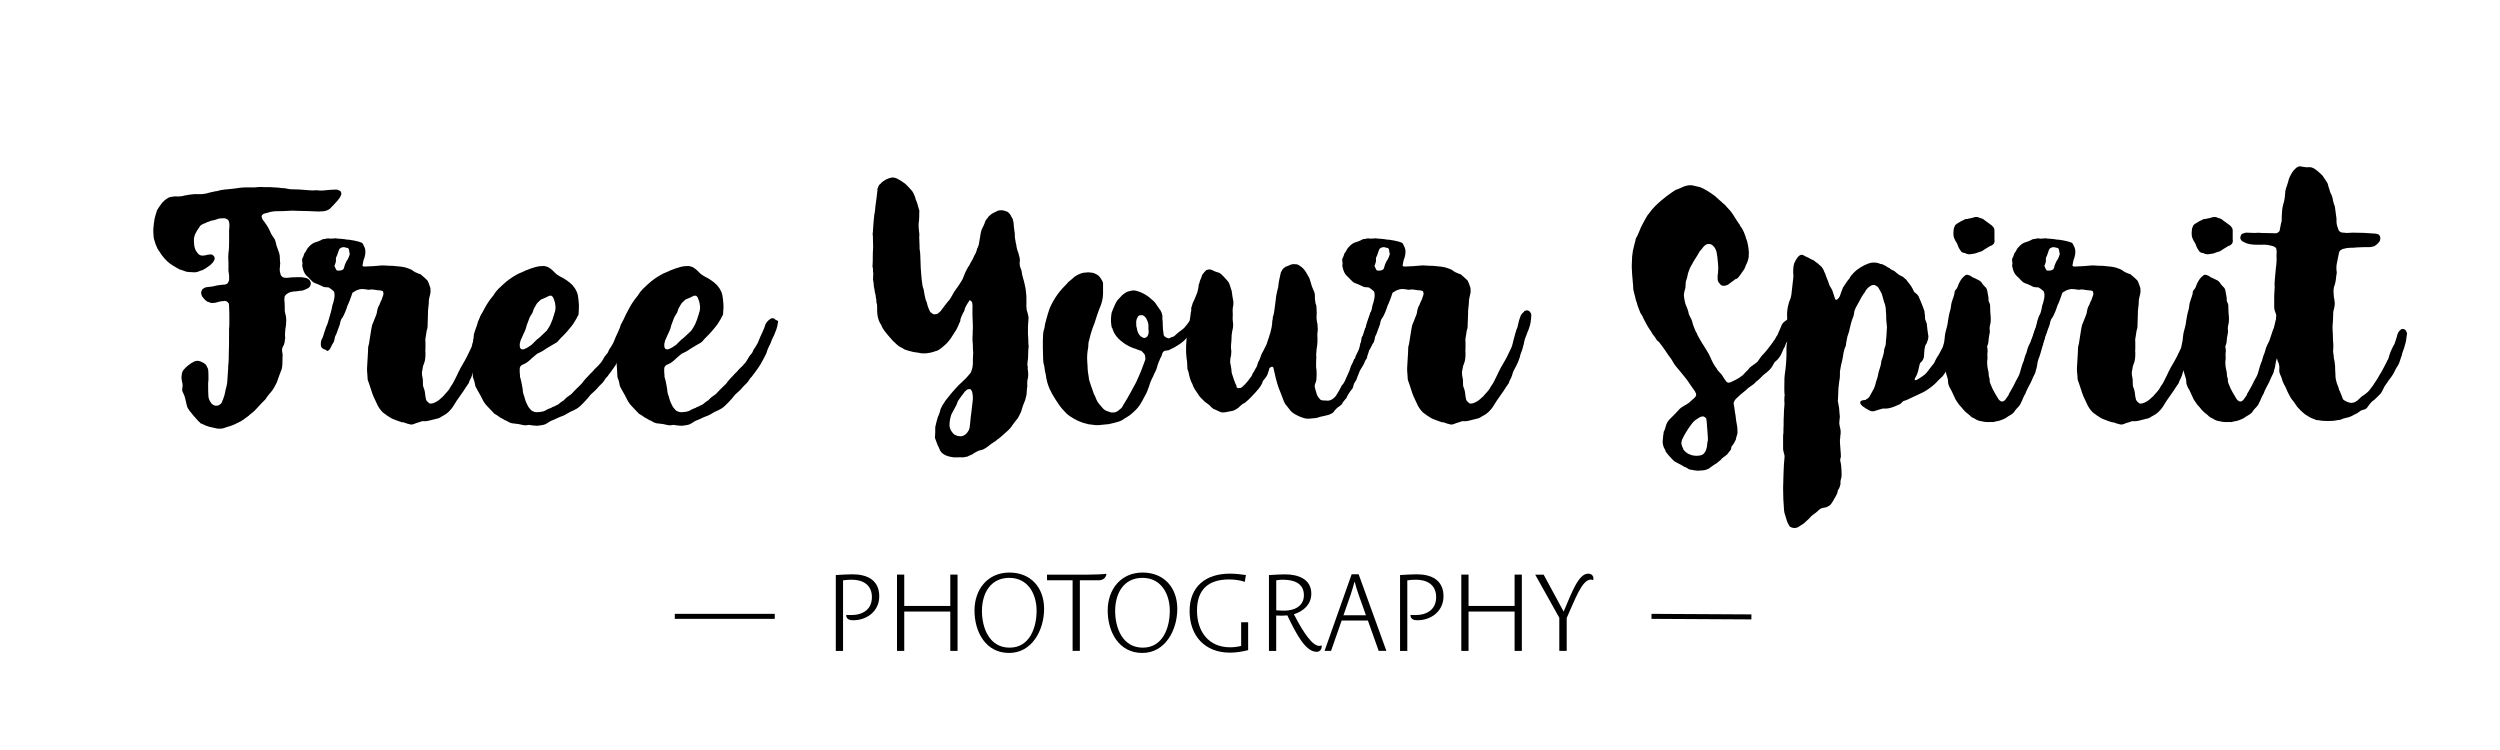 <svg xmlns="http://www.w3.org/2000/svg" id="Layer_1" viewBox="0 0 500 150"><defs><style>.cls-1{fill:#000;stroke-width:0px;}.cls-2{fill:none;stroke:#000;stroke-miterlimit:10;}.cls-3{isolation:isolate;}</style></defs><g class="cls-3"><g class="cls-3"><g class="cls-3"><g class="cls-3"><g class="cls-3"><g class="cls-3"><path class="cls-1" d="M43,85.61c-.39-.06-.78-.19-1.17-.26-.45-.13-.91-.32-1.3-.52-.19-.06-.32-.13-.45-.19-.06-.13-.19-.26-.32-.32-.65-.71-1.3-1.43-1.88-2.2-.06-.13-.13-.26-.26-.39-.13-.19-.19-.39-.26-.65-.13-.45-.19-.91-.32-1.36-.06-.39-.26-.78-.39-1.1-.19-.32-.26-.58-.19-.91,0-.19.06-.32.06-.52,0-.26,0-.45-.06-.65-.06-.26-.13-.45-.13-.71-.06-.19-.06-.39,0-.71,0-.19.06-.45.13-.71.06-.19.19-.39.39-.58.13-.19.32-.32.52-.52.06-.06.19-.19.32-.26.52-.39.45-.39,1.23-.78.06,0,.13,0,.19-.06.19-.06.58-.06.71,0,.26.06.45.13.65.26.32.13.58.32.78.58l.32.65c0,.06,0,.13.06.19.06.52.06.97.06,1.43v.71c-.06.32-.06.65-.06.97,0,.78,0,1.56.06,2.4.06.26.13.58.32.84.06.13.13.26.26.39,0,.06.06.13.13.19.19.13.39.26.65.32h.45c.45-.13.71-.39.91-.71,0-.06.06-.13.06-.26.13-.19.19-.45.26-.65.13-.32.19-.58.26-.91.06-.45.19-.91.32-1.36.06-.26.06-.52.13-.71.06-.97.13-1.88.19-2.85,0-.32,0-.65.06-.97.06-.52.06-1.1.06-1.62.06-1.36.06-2.72.06-4.08v-1.17c.06-.52.06-1.1.06-1.62,0-1.04,0-2.07-.06-3.11,0-.19-.06-.32-.06-.45-.19-.19-.32-.39-.58-.45-.13,0-.26-.06-.45,0-.32,0-.65.06-.91.13s-.45.13-.71.19c-.19.06-.45.06-.71.06-.19,0-.45-.06-.65-.19-.13,0-.19-.06-.26-.06-.39-.26-.71-.58-.97-.97-.06-.06-.13-.13-.13-.19-.06-.19-.13-.32-.13-.45-.06-.26,0-.45.13-.71.06-.13.13-.26.32-.32.26-.19.39-.26.65-.26.13-.06.32-.06.45-.06.32-.06.65-.06.91-.13.65-.19,1.3-.26,1.88-.32.19,0,.32,0,.52-.06.13,0,.26-.13.39-.19.13-.19.26-.45.32-.65v-.97c-.06-.32-.06-.58-.13-.91v-1.69c-.06-.65-.06-1.23,0-1.88.13-.78.13-1.62.13-2.4v-2.14c.06-.39.06-.78.06-1.17,0-.13-.06-.32-.06-.45-.06-.26-.19-.45-.39-.58-.13-.06-.26-.13-.45-.19h-.19c-.45,0-.84,0-1.23.13-.32.13-.71.26-1.1.32-.19,0-.32.06-.45.13-.39.13-.78.26-1.1.45-.32.06-.58.26-.84.45-.06.06-.13.13-.13.19-.39.52-.71,1.04-.97,1.62,0,.06-.06.19-.06.26-.06.13-.06.26-.13.45,0,.45,0,.91.06,1.43.06.32.13.58.26.91.06.13.13.26.26.39.13.26.39.52.65.65.26.06.45.13.71.06.13,0,.32,0,.45-.06.26-.06.45-.13.71-.13.32-.06.65,0,.84.26.26.26.26.65.13.84-.13.32-.32.58-.58.78-.13.19-.32.32-.52.45-.32.26-.84.58-1.23.78-.26.06-.58.19-.91.32-.19.06-.45.13-.65.13-.39,0-.84-.06-1.23-.06-.13,0-.26-.06-.45-.06-.39-.13-.78-.26-1.1-.39-.06,0-.19-.06-.26-.06-.39-.26-.84-.45-1.23-.71-.91-.52-1.62-1.23-2.27-2.07-.06-.13-.19-.26-.26-.39-.19-.32-.45-.65-.65-.97l-.39-.91c-.06-.13-.13-.26-.13-.45-.13-.26-.19-.58-.26-.91-.06-.78-.13-1.56,0-2.33,0-.32.06-.65.13-.97v-.19c.13-.58.26-1.1.45-1.62,0-.06.06-.19.06-.26.32-.52.45-.78.91-1.36.32-.45.78-.84,1.23-1.1.06,0,.13-.06.19-.13.32-.13.65-.19.91-.19.19-.06.32-.06.52-.06.65.06,1.23,0,1.88-.19.58-.13,1.23-.19,1.88-.26h1.43c.13,0,.32,0,.45-.06.13,0,.32,0,.45-.06.65-.19,1.23-.32,1.88-.45.19,0,.45-.06.65-.13s.32-.06.52-.13c.13,0,.26,0,.45-.06.78-.06,2.66-.26,3.31-.39.32,0,.58-.06.91-.06h1.94c.58-.06,1.23-.13,1.88-.06h.45c.58,0,1.1,0,1.69.06.45,0,.91.06,1.43.13.45,0,.91.06,1.43.19.26.06.58.06.91.06.78,0,1.56.06,2.4.13.71.06,1.43.13,2.14.06.19,0,.45,0,.71.06.39,0,.78,0,1.17-.06.65-.06,1.23-.13,1.88-.13h.45c.19.06.32.13.45.19.19.06.26.13.32.32.06.13.13.26.06.45-.06.13-.06.26-.19.45-.06.19-.26.39-.39.58s-.26.32-.45.52c-.39.45-.84.91-1.3,1.36-.26.19-.58.32-.84.39-.13,0-.19,0-.26.06-.39,0-.78.06-1.17.06-1.36-.06-2.72-.13-4.08-.13-.65-.06-1.36-.06-2.07,0-.65.06-1.3.06-1.94.06s-1.23.06-1.88.26c-.19.06-.45.13-.65.19-.19,0-.32.06-.45.19-.32.26-.32.39-.13.84,0,.06.06.13.06.19.26.32.52.65.71.97.13.13.19.26.26.39.13.26.32.52.45.84q.26.65.52,1.04c.13.19.32.39.39.58.06.06.13.13.13.19.13.39.26.78.32,1.17.13.39.26.78.39,1.1s.19.58.26.91c0,.39.06.84.06,1.23.06.19.06.45,0,.71,0,.19,0,.45-.06.71,0,.26,0,.58.13.91,0,.06,0,.19.06.26.06.19.19.39.45.52.13.06.26.13.45.13h.45c.91-.13,1.88-.13,2.85-.13.19.06.45.06.71.13.19,0,.45.13.65.26s.32.32.39.52.13.32.06.45c0,.19-.06.32-.13.45-.13.19-.32.39-.52.45-.32.19-.58.26-.91.39-.13.06-.32.06-.45.06-.32.06-.65.06-.97.13-.19,0-.45,0-.65.06-.52.06-.91.26-1.3.58-.19.19-.32.39-.32.65v.19c-.06.19,0,.32,0,.45.06.58.06,1.1.06,1.69,0,.32,0,.52.13.91.19.65.19,1.3.13,1.88v.26c0,.06,0,.19-.06.26,0,.13,0,.32-.06.45-.06.65-.13,1.23-.06,1.88,0,.19,0,.32-.06.45,0,.32-.06.65-.19.97-.13.19-.19.39-.32.65,0,.13-.06.26-.06.45.06.32.06.58.13.91-.06.65,0,1.3-.06,1.94,0,.19-.06.71-.13.91-.19.45-.32.91-.52,1.36-.13.45-.32.84-.45,1.3-.32.58-.58,1.17-.97,1.69-.45.52-.91,1.04-1.3,1.69l-.32.32c-.39.39-.78.78-1.17,1.23s-.84.91-1.36,1.3c-.19.13-.39.32-.52.45-.52.39-1.04.78-1.56,1.1-.19.13-.45.19-.65.32s-.45.19-.65.32c-.39.13-.71.32-1.1.39l-1.17.39c-.13,0-.26.06-.45.06-.39,0-.78,0-1.17-.13Z"></path><path class="cls-1" d="M80.53,84.5c-.58-.19-1.17-.39-1.82-.65-.52-.19-.91-.52-1.36-.78l-.78-.58c-.52-.52-.97-1.17-1.23-1.82-.45-.91-.84-1.75-1.1-2.66-.19-.52-.32-1.04-.52-1.56-.13-.26-.13-.39-.19-.58,0-.39-.06-.71-.06-.97-.06-.45-.06-.91-.06-1.3.06-1.1.13-2.14.19-3.24,0-.52,0-1.04.19-1.56.19-.97.26-1.88.45-2.85l.19-.97c.32-.65.52-1.36.84-2.07.06-.19.13-.39.13-.58.06-.32.13-.65.26-.97.19-.26.32-.58.39-.84.06-.19.19-.39.32-.65.06-.39.32-.78.32-1.1v-.13c-.06-.13-.06-.45-.19-.45-.26-.06-.45-.13-.71-.13-.58,0-1.23-.26-1.82-.13-.06.06-.32,0-.45,0q-.65-.13-1.23-.13c-.58.06-1.04.32-1.1.32-.19.06-.06.13-.32.19-.06.06-.26.13-.39.26-.06.26-.19.52-.19.58-.13.39-.58,1.62-.78,1.94-.19.65-.65,1.88-1.04,2.46-.19.19-.32.52-.39.78-.06.39-.13.71-.26.97-.19.39-.52,1.62-.78,1.94-.13.39-.13.84-.32,1.23-.19.26-.32.45-.45.78-.19.32-.26.71-.71.91-.26.13-.13-.13-.58-.26-.39-.06-.71-.39-.78-.65-.06-.39-.06-.97.13-1.36.26-.32.39-1.1.91-2.53.32-.65.39-1.04.52-1.49.26-.97.58-1.82.71-2.79.19-.45.78-2.33.19-2.92-.26-.13-.39-.39-.71-.52-.13-.19-.45-.19-.71-.19-.32,0-.58-.06-.91-.26-.45-.19-.78-.39-1.23-.52s-.71-.45-1.04-.78c-.19-.19-.39-.45-.65-.65-.58-.52-.84-1.3-.97-2.14,0-.06.06-.26.06-.39,0-.39-.19-.71,0-1.1.19-.26.26-.65.39-.97.26-.26.39-.58.52-.84.39-.52.84-.97,1.36-1.23.65-.19,1.17-.39,1.75-.71.13-.06.26-.06.45-.06.19-.06.45-.13.71-.13.58.19,1.3-.13,1.88.06h.26c.45.06.97.06,1.56.19.52,0,.97.13,1.43.19.26.06.58.13.84.19.26.13.71.13.91.45.26.52.52.91.52,1.56,0,.39-.06.84-.19,1.23-.26.52-.26,1.04-.39,1.56,0,.06.13.19.19.19.39.06,1.1-.06,1.94-.06.52-.06,1.04-.06,1.56-.13.39-.06,1.36.06,1.75.06.45,0,.84,0,1.17.06.71.06,1.49.13,2.14.32.52.19,1.04.32,1.49.71.32.26.71.32,1.1.52.06.06.19,0,.32.13.39.32.84.71,1.23,1.1.06.06.13.13.19.26.13.32.32.71.39,1.04.06.13.13.32.13.45-.06.26.06.39,0,.71-.06.52-.26,1.04-.32,1.56,0,.58-.06,1.1-.13,1.62-.06.45-.06.84-.06,1.23,0,.71-.06,1.3-.06,1.94,0,.45,0,.84-.19,1.3-.06.45-.13.78-.19,1.23-.06.32-.13.65-.06.97v1.56c-.06.19,0,.45,0,.65v.32c0,.65-.06,1.36-.32,1.94-.06.13-.13.32-.19.58s-.06.58-.19.97c0,.45,0,.78.13,1.23.06.32.06.58.06.97,0,.32,0,.65.13.97.26.58.32,1.17.39,1.88,0,.06.06.19.06.26s.06.26.06.32c.13.26.39.52.65.71.19.06.39.06.65,0,.58-.19,1.17-.52,1.62-.97.13-.13.26-.26.45-.39.19-.19.52-.65.91-1.04.45-.45.58-.97.97-1.43.19-.26.26-.52.39-.71l.58-1.17c.19-.32.26-.65.45-.91.13-.32.32-.65.52-.97.32-.52.58-1.04.91-1.62l.91-1.88c.06-.13.13-.32.19-.52.06-.26.19-.65.26-1.04.26-1.04.52-1.88.65-2.27.13-.13.13-.32.19-.52.06-.32.19-.71.26-1.1.06-.26.19-.52.26-.78.13-.39.32-.65.65-.91.06-.13.19-.32.45-.32.19-.13.58,0,.71.13.26.26.39.52.39.71,0,.52-.06.97-.13,1.43-.06.52-.26,1.04-.45,1.62,0,.06-.26.52-.26.65-.06.19-.52,1.23-.58,1.69-.06.52-.26.97-.39,1.56q0,.06-.06.19l-.19.52c-.06.26-.19.45-.19.71l-.19.52c-.13.39-.32.84-.52,1.23-.19.32-.39.78-.58,1.1-.13.26-.19.52-.26.78-.13.39-.32.84-.52,1.17-.06.19-.13.39-.19.52-.39.52-.71,1.04-1.04,1.56l-1.36,1.94c-.45.65-.65,1.17-1.17,1.75-.71.84-1.17,1.04-1.88,1.43-.13.13-.39.26-.58.32-.58.13-1.04.26-1.56.39-.45.13-1.04.26-1.56.19-.32,0-.58.19-.91.26s-.58.19-.91.32-.65.13-.97,0c-.39-.06-.78-.26-1.23-.39ZM68.09,54.1c.32-.06.65-.19.71-.52.13-.58.32-1.04.58-1.49.19-.19.26-.45.39-.71l.19-.58c-.06-.19-.06-.39-.13-.58v-.13c-.06-.32-.19-.52-.39-.52s-.39-.06-.52-.13c-.45-.06-.91.13-1.1.45-.19.45-.32,1.1-.58,1.56-.06.06-.06.26-.06.39.06.39-.06.78-.19,1.1-.06.06-.13.19-.06.32.13.26.19.52.39.78,0,.06.13.06.19.06.19.06.39,0,.58,0Z"></path><path class="cls-1" d="M106.07,85.02c-.19-.06-.39-.06-.58,0-.26.06-.52.06-.84,0q-.97-.26-1.88-.32c-.32,0-.45-.06-.84-.19-.26-.13-.45-.26-.71-.39-.19-.06-.39-.13-.52-.26-.26-.13-.45-.26-.71-.39-.32-.26-.65-.45-.97-.65-.06,0-.13-.06-.19-.13-.45-.45-.91-.97-1.36-1.43-.26-.26-.52-.58-.71-.91-.26-.39-.39-.78-.65-1.23-.32-.58-.71-1.23-.97-1.75-.06-.13-.13-.32-.13-.45-.06-.45-.19-.91-.39-1.36-.06-.13-.06-.32-.06-.45-.06-.78-.06-1.49-.13-2.2-.06-.45-.06-.91,0-1.3.06-.58.06-1.1.06-1.62v-.84c0-.26.06-.52.13-.78.13-.45.06-1.1.19-1.62.26-.91.52-1.43.71-2.14.06-.19.06-.32.19-.52.19-.39.39-.84.58-1.23.26-.45.45-.84.65-1.23.45-.84.97-1.62,1.56-2.33.13-.13.26-.32.32-.45.19-.32.45-.65.71-.91.13-.13.19-.26.39-.39.45-.45.97-.91,1.43-1.3.39-.32.78-.58,1.17-.84s.78-.45,1.23-.71c.45-.19.97-.39,1.49-.65.58-.26,1.23-.45,1.88-.65.45-.13.91-.19,1.36-.19.39-.06.71.06,1.1.19.32.19.65.39.91.65l.58.58c.19.19.45.39.71.52.19.13.45.26.71.39.71.39,1.43.91,2.01,1.49.06.06.13.19.19.26.19.19.32.39.45.65.06.19.19.32.26.52.06.26.19.52.19.78.13.58.13,1.17.19,1.69v.84c-.06.26,0,.58-.06.84v.26c-.06.13-.06.19-.13.26-.13.32-.52.97-.97,1.69-.26.39-.58.71-1.1,1.36-.13.19-.71.78-.84.91l-.58.58c-.19.19-.39.45-.58.65-.26.26-.58.39-.91.58-.65.39-.78.45-1.3.78-.13.06-.39.26-.58.39-.32.19-.65.39-.97.52-.19.06-.32.13-.45.26-.52.45-1.04.84-1.49,1.3-.45.39-.91.65-1.43.84-.19.13-.32.26-.39.45-.06.13-.06.32-.06.52,0,.39,0,.71.06,1.1v.32c.19.52.26,1.04.39,1.62.06.45.19.91.19,1.36.06.19.06.39.13.52.13.32.19.58.26.84.13.52.39,1.04.65,1.56.13.19.32.45.52.65l.19.19c.32.19.65.32,1.04.32.32,0,.91-.06,1.36-.19.39-.13.78-.45,1.23-.58.19-.06.39-.13.52-.26.26-.06.52-.19.71-.32.19-.06.32-.13.52-.26.26-.26.58-.45.84-.65.19-.06.32-.19.39-.32.58-.65,1.17-.78,1.62-1.36.45-.45.91-.97,1.36-1.36l.39-.39c.26-.32.52-.71.84-1.04s.65-.65.91-.97c.13-.13.39-.32.52-.52.39-.52.97-.91,1.36-1.43.39-.32.78-1.17,1.04-1.56.13-.06.19-.26.32-.39.26-.19.39-.65.52-.91.39-.58.45-.65.84-1.36.06-.13.39-.91.45-1.1.13-.32.71-1.49.84-1.88.06-.26.19-.52.26-.78.19-.32.45-.65.71-.84.13-.13.32-.26.52-.32s.65.06.71.26c.19.19.52.13.58.39-.13.45,0,.91-.84,2.79-.26.58-.39.71-.58,1.3,0,.06-.32.78-.39.84-.06.13-.19.39-.26.58-.13.26-.19.52-.26.78-.06.19-.19.39-.26.52-.19.45-.45.84-.65,1.23s-.45.84-.71,1.17c-.19.26-.45.65-.78,1.1-.26.26-.45.65-.65.84-.13.06-.13.13-.19.19-.19.32-.39.52-.58.84l-.39.39c-.45.39-.78.91-1.3,1.36-.26.26-.52.45-.78.71-.39.52-.78.97-1.23,1.43l-.78.78c-.19.19-.39.32-.65.52-.45.26-.91.52-1.43.71-.13.06-.32.19-.45.26-.32.19-.65.39-.97.52-.13.06-.32.13-.52.19-.13.06-.32.13-.45.19-.32.13-.65.32-.97.45-.45.13-.84.39-1.23.65-.19.13-.45.26-.71.32-.39.06-.97.19-1.36.19-.45,0-.65-.06-1.3-.13ZM106.33,68.95l.97-.97c.71-.52,1.23-1.1,1.88-1.69l.19-.19c.26-.39.52-.78.71-1.17.13-.26.19-.52.32-.78s.19-.52.26-.78c.13-.26.19-.58.26-.84.13-.32.19-.71.19-1.1-.06-.52-.06-.84-.26-1.36-.06-.13-.13-.32-.19-.52-.06-.06-.06-.13-.13-.19l-.19-.19c-.19-.06-.39-.06-.52,0-.52.26-1.04.52-1.56.71-.13.06-.26.19-.39.32-.19.19-.45.39-.58.65-.06.06-.06.13-.13.19-.06.26-.26.39-.39.71l-.26.78c-.39.58-.52.78-.78,1.49-.13.32-.26.71-.39,1.04-.06.39-.19.65-.32,1.04-.19.45-.26.58-.39.84-.19.39-.32.78-.52,1.17,0,.06-.06.19-.06.26-.13.39-.13.71-.06,1.1.13.39.52.52.91.32.52-.19.97-.52,1.43-.84Z"></path><path class="cls-1" d="M134.98,85.02c-.19-.06-.39-.06-.58,0-.26.06-.52.06-.84,0q-.97-.26-1.88-.32c-.32,0-.45-.06-.84-.19-.26-.13-.45-.26-.71-.39-.19-.06-.39-.13-.52-.26-.26-.13-.45-.26-.71-.39-.32-.26-.65-.45-.97-.65-.06,0-.13-.06-.19-.13-.45-.45-.91-.97-1.36-1.43-.26-.26-.52-.58-.71-.91-.26-.39-.39-.78-.65-1.23-.32-.58-.71-1.23-.97-1.75-.06-.13-.13-.32-.13-.45-.06-.45-.19-.91-.39-1.36-.06-.13-.06-.32-.06-.45-.06-.78-.06-1.49-.13-2.2-.06-.45-.06-.91,0-1.3.06-.58.06-1.1.06-1.62v-.84c0-.26.06-.52.13-.78.13-.45.06-1.1.19-1.62.26-.91.52-1.43.71-2.14.06-.19.06-.32.19-.52.19-.39.39-.84.58-1.23.26-.45.45-.84.65-1.23.45-.84.97-1.62,1.56-2.33.13-.13.26-.32.32-.45.19-.32.45-.65.71-.91.13-.13.19-.26.39-.39.45-.45.97-.91,1.43-1.3.39-.32.78-.58,1.17-.84s.78-.45,1.23-.71c.45-.19.97-.39,1.49-.65.58-.26,1.23-.45,1.88-.65.45-.13.91-.19,1.36-.19.39-.06.71.06,1.1.19.32.19.65.39.91.65l.58.58c.19.19.45.39.71.52.19.13.45.26.71.39.71.39,1.43.91,2.01,1.49.06.06.13.19.19.26.19.19.32.39.45.65.07.19.19.32.26.52.07.26.19.52.19.78.13.58.13,1.17.19,1.69v.84c-.07.26,0,.58-.07.84v.26c-.07.13-.07.19-.13.26-.13.32-.52.97-.97,1.69-.26.39-.58.71-1.1,1.36-.13.19-.71.78-.84.91l-.58.58c-.19.19-.39.45-.58.65-.26.26-.58.39-.91.58-.65.39-.78.45-1.3.78-.13.06-.39.26-.58.39-.32.19-.65.39-.97.52-.19.06-.32.13-.45.26-.52.45-1.04.84-1.49,1.3-.45.39-.91.65-1.43.84-.19.13-.32.26-.39.45-.06.13-.06.32-.06.52,0,.39,0,.71.06,1.1v.32c.19.52.26,1.04.39,1.62.06.45.19.91.19,1.36.06.19.06.39.13.52.13.32.19.58.26.84.13.52.39,1.04.65,1.56.13.19.32.45.52.65l.19.19c.32.19.65.32,1.04.32.32,0,.91-.06,1.36-.19.39-.13.78-.45,1.23-.58.19-.06.39-.13.52-.26.26-.06.52-.19.71-.32.19-.06.32-.13.52-.26.26-.26.58-.45.84-.65.19-.06.32-.19.39-.32.58-.65,1.17-.78,1.62-1.36.45-.45.91-.97,1.36-1.36l.39-.39c.26-.32.52-.71.84-1.04s.65-.65.91-.97c.13-.13.39-.32.52-.52.39-.52.97-.91,1.36-1.43.39-.32.78-1.17,1.04-1.56.13-.06.19-.26.32-.39.26-.19.39-.65.52-.91.39-.58.45-.65.84-1.36.07-.13.39-.91.45-1.1.13-.32.71-1.49.84-1.88.07-.26.19-.52.26-.78.19-.32.45-.65.71-.84.13-.13.32-.26.52-.32s.65.06.71.26c.19.19.52.13.58.39-.13.45,0,.91-.84,2.79-.26.58-.39.71-.58,1.3,0,.06-.32.78-.39.84-.06.13-.19.39-.26.58-.13.26-.19.52-.26.78-.06.19-.19.39-.26.52-.19.45-.45.84-.65,1.23s-.45.84-.71,1.17c-.19.26-.45.65-.78,1.1-.26.26-.45.65-.65.84-.13.06-.13.13-.19.19-.19.32-.39.52-.58.84l-.39.39c-.45.39-.78.91-1.3,1.36-.26.26-.52.45-.78.71-.39.52-.78.97-1.23,1.43l-.78.78c-.19.19-.39.32-.65.52-.45.26-.91.52-1.43.71-.13.06-.32.19-.45.26-.32.19-.65.39-.97.52-.13.06-.32.13-.52.19-.13.06-.32.13-.45.19-.32.13-.65.32-.97.45-.45.13-.84.39-1.23.65-.19.13-.45.26-.71.32-.39.06-.97.19-1.36.19-.45,0-.65-.06-1.3-.13ZM135.24,68.95l.97-.97c.71-.52,1.23-1.1,1.88-1.69.07-.06.13-.13.19-.19.26-.39.52-.78.71-1.17.13-.26.19-.52.32-.78s.19-.52.26-.78c.13-.26.19-.58.26-.84.13-.32.19-.71.19-1.1-.07-.52-.07-.84-.26-1.36-.07-.13-.13-.32-.19-.52-.06-.06-.06-.13-.13-.19s-.13-.13-.19-.19c-.19-.06-.39-.06-.52,0-.52.26-1.04.52-1.56.71-.13.06-.26.19-.39.32-.19.19-.45.39-.58.65-.06.06-.06.13-.13.19-.06.26-.26.39-.39.71l-.26.78c-.39.58-.52.78-.78,1.49-.13.32-.26.71-.39,1.04-.06.39-.19.65-.32,1.04-.19.45-.26.58-.39.84-.19.39-.32.78-.52,1.17,0,.06-.06.19-.06.26-.13.39-.13.71-.06,1.1.13.39.52.52.91.32.52-.19.97-.52,1.43-.84Z"></path><path class="cls-1" d="M189.11,91.05c-.32-.13-.65-.39-.84-.58-.19-.26-.32-.45-.39-.71-.26-.52-.52-1.1-.71-1.69-.06-.13-.13-.39-.19-.52.07-.65.07-1.23.07-1.82v-.32c.13-.65.32-1.3.52-2.01.26-.52.45-1.1.58-1.69.13-.19.19-.32.26-.52.26-.39.45-.71.71-1.1q1.23-1.62,2.53-2.98c.58-.52,1.17-1.1,1.69-1.62.26-.32.45-.52.71-.84.07-.06.07-.13.13-.19.13-.32.26-.71.32-.97,0-.19,0-.39.07-.52,0-.78,0-1.62.07-2.46-.07-.52-.07-1.04-.07-1.56-.07-.45-.07-1.04-.07-1.56.07-.52,0-1.04.07-1.56v-.78q-.13-2.2-.07-3.95c-.06-.19,0-.32-.06-.52s-.13-.32-.26-.39c-.19-.19-.32-.19-.39.06-.32.45-.58.91-.78,1.36-.07.39-.19.71-.39.97-.19.39-.39.84-.52,1.23,0,.26-.06.52-.19.71-.19.52-.45,1.04-.65,1.43-.39.65-.78,1.17-1.17,1.82-.32.39-.65.84-1.04,1.17-.45.39-.91.84-1.43,1.1-.13.13-.39.13-.52.19-.65.26-1.3.39-2.07.45-.45,0-.84,0-1.3-.13-.71-.06-1.36-.19-2.01-.39-.26-.06-.52-.19-.78-.26-.26-.19-.58-.32-.91-.52-.07-.06-.19-.06-.26-.13-.26-.26-.52-.39-.78-.71-.26-.19-.52-.45-.71-.71-.52-.58-.91-1.04-1.36-1.62-.26-.39-.52-.71-.65-1.17-.26-.39-.52-.84-.65-1.43-.13-.39-.13-.84-.19-1.23v-.84c0-.32,0-.65-.13-.97,0-.45-.06-.78-.13-1.1,0-.26-.07-.52-.13-.78-.06-.19-.13-.45-.13-.71-.13-.52-.19-.91-.19-1.36-.06-.26-.06-.52-.13-.78.07-.32,0-.65.07-1.04-.07-.32-.07-.65-.07-1.04-.07-.26-.13-.58-.07-.84.07-.97,0-1.88.07-2.85.07-.71,0-1.43,0-2.07,0-.45,0-.91-.07-1.3.07-.19.07-.39.07-.58.07-1.04.13-2.07.26-3.11.07-.32.13-.71.19-1.23,0-.58.19-1.36.26-2.14.07-.52.13-1.04.19-1.56-.06-.26.06-.52.19-.78.06-.26.26-.45.45-.58.32-.39.65-.58,1.1-.84.19-.06.45-.19.65-.26.19-.06.32-.06.52-.13.45,0,.91.13,1.3.39.39.19.84.52,1.3.84.26.26.65.58.91.91.19.19.32.39.52.58.13.19.19.32.26.45.19.39.39.84.45,1.23.32.65.45,1.36.65,2.01.06.19.13.32.06.52,0,.78,0,1.56-.13,2.33,0,.45,0,.91.06,1.3.06.45.13.91.06,1.36,0,.65.07,1.23.07,1.82v.52c.19.91.13,1.75.19,2.59,0,.84.07,1.62.13,2.4.06.78.13,1.56.26,2.33.06.19.06.39.13.52.13.26.13.52.19.78.06.52.19,1.04.32,1.56.19.39.32.78.39,1.23.13.45.32.78.52,1.23.13.13.52.39.65.45.19.06.52,0,.78-.06.13-.13.26-.19.39-.32.19-.13.26-.26.39-.39,0-.06.07-.13.13-.19.39-.58.84-1.1,1.3-1.69.06-.06.26-.26.32-.39.26-.45.58-.91.78-1.36.26-.39.52-.71.78-1.1.26-.32.45-.71.71-1.1.06-.13.19-.26.26-.45.19-.45.39-.97.58-1.43.19-.32.32-.65.52-.97.13-.13.26-.39.39-.65.19-.32.32-.65.52-.91.13-.39.39-.84.58-1.17.13-.32.26-.65.32-.97.19-.26.19-.52.32-.78.13-.78.26-1.56.39-2.33.06-.32.13-.58.32-.97.19-.32.32-.65.45-.97.13-.45.32-.78.65-1.1.07-.19.19-.32.32-.39.39-.39.91-.65,1.36-.84.26-.19.58-.26.97-.26.45,0,.84.13,1.3.32.32.26.65.65.78,1.04.13.13.19.26.26.45,0,.13.07.39.13.52.06.78.13,1.56.26,2.33,0,.45,0,.84.13,1.36,0,.32.13.65.19.97,0,.32.13.65.19.97.19.45.32.91.39,1.3.13.26.07.52.13.78,0,.19-.06.32-.06.52.06.32,0,.52.13.84.07.19.19.45.26.71.07.52.13.97.32,1.56.13.32.19.65.26.97.13.45.19.91.26,1.3.13,1.1.13,1.36.13,1.62v1.3c-.06.32.06.71.06,1.1.13.39.26.78.32,1.23.13.19-.07,1.36-.07,2.27v1.3c0,.26.07.91.07,1.17,0,.45,0,.91.07,1.3-.13.84-.07,1.62-.13,2.4-.06.45-.13.84-.13,1.3.06.26.13.52.06.78.13.78.19,1.56-.06,2.33,0,.39-.07.71,0,1.04-.07.45-.13.91-.13,1.36,0,.39-.13.84-.26,1.3,0,.06,0,.13-.06.26-.26.58-.52,1.3-.71,1.94,0,.13,0,.19-.06.26-.19.45-.45.97-.71,1.43-.32.32-.65.84-.97,1.23-.32.52-.71.97-1.17,1.36-.52.45-1.04.97-1.62,1.43-.19.06-.39.26-.58.45-.52.32-1.04.65-1.49,1.04-.39.32-.71.52-1.1.71-.32.06-.52.19-.78.19-.32.19-.71.32-.97.52-.13.06-.26.13-.39.26-.39.19-.71.26-.97.45-.26,0-.52.13-.78.13-.19,0-.39.06-.58,0-.52,0-1.04.06-1.56,0s-.97-.19-1.49-.39ZM192.61,87.16c.32-.13.58-.32.84-.65.13-.19.32-.45.39-.65.06-.26.13-.52.13-.78.13-.78.13-1.56.26-2.27.07-.45.07-.78.13-1.1.06-.52.13-1.1.19-1.62.07-.58,0-1.17-.13-1.75-.06-.19-.19-.32-.32-.52-.26,0-.52,0-.71.13-.19.19-.45.32-.58.58-.45.58-.84,1.1-1.23,1.69-.06.19-.19.45-.26.71-.32.58-.65,1.23-.97,1.82-.13.19-.13.39-.19.52-.19.65-.26,1.23-.26,1.82,0,.26.07.52.19.78.19.39.39.71.78,1.04.32.13.58.32.97.32.26.06.58,0,.78-.06Z"></path><path class="cls-1" d="M217.63,84.83c-.07,0-.13,0-.19-.06-1.3-.26-2.46-.84-3.5-1.56-.26-.19-.45-.32-.65-.52-.65-.65-1.17-1.23-1.62-1.94-.84-1.23-1.62-2.46-2.07-3.82-.13-.32-.19-.65-.26-.97-.07-.26-.13-.45-.13-.71-.06-.19-.06-.45-.13-.71q-.07-.13-.07-.19c-.07-.58-.13-1.17-.32-1.75,0-.26-.06-.52-.06-.78,0-.84-.06-1.62-.06-2.4,0-.91,0-1.88.06-2.72.06-.13.06-.26.06-.45.19-.45.26-.91.32-1.43.07-.32.19-.65.26-.97.19-.71.39-1.43.65-2.14.71-1.69,1.75-3.24,3.05-4.54.26-.26.52-.52.71-.78.39-.32.84-.65,1.23-1.04.19-.13.39-.26.65-.39.52-.26,1.04-.45,1.62-.45.32-.06.58-.06.91,0,.58,0,1.1.26,1.56.58.19.13.32.39.45.52.19.26.32.52.45.78,0,.06.06.13.06.26v2.01c0,.45-.06,1.04-.19,1.49-.07.32-.13.58-.26.91-.52,1.23-.91,2.46-1.3,3.69-.39.91-.71,1.94-.97,3.05l-.19.71c0,.32-.06.65-.06.97-.19.97-.26,1.88-.19,2.85,0,.26.06.58.06.91,0,.78.13,1.56.26,2.33,0,.13,0,.32.07.45.19.58.39,1.3.65,1.94.13.45.32.97.58,1.43.13.39.32.78.52,1.1.32.39.65.84,1.04,1.23.07.06.19.19.39.32.26.13.52.26.84.32.13.06.19.06.32.13h.71c.06-.06.13-.06.26-.06.32-.13.58-.32.84-.58.19-.13.32-.26.45-.45.13-.32.32-.52.45-.78.84-1.36,1.56-2.72,2.33-4.15.19-.39.39-.84.52-1.17.32-.71.65-1.49.91-2.27l.39-1.04c.06-.13.06-.39,0-.58,0-.32-.13-.65-.39-.84-.13-.13-.26-.32-.39-.39-.26-.06-.52-.19-.78-.26-.19-.13-.45-.19-.71-.26-.71-.26-1.36-.58-2.01-1.04-.13-.13-.32-.26-.52-.39-.78-.65-1.36-1.36-1.68-2.27,0-.13-.07-.19-.07-.26-.13-.13-.19-.32-.19-.45-.13-.71-.13-1.36-.07-2.01,0-.19.07-.32.07-.52,0-.06,0-.13.06-.26.13-.39.26-.65.39-.97.19-.52.45-1.04.78-1.49l.91-.97c.32-.26.65-.52,1.1-.71l.52-.13c.39-.13.91-.13,1.3,0,.13.06.26.06.39.13.45.13.78.32,1.17.52.45.26.84.52,1.17.84.32.26.71.58.97.91.39.52.65,1.04,1.04,1.49.07.19.13.32.19.39.07.26.19.52.19.71v.71c.06.26.06.52.06.78,0,.65.07,1.62.19,2.27.06.39.45.52.71.65.45.19.45,0,.65-.06.19-.06.45-.19.71-.26l.58-.52c.45-.45,1.3-.91,1.62-1.36.71-.84,1.36-1.75,1.94-2.85.19-.19.52-.58.71-.91.39-.71.97-.91,1.23-.84.58.19.97.84.32,1.56l-.32.39c-.39.58-.78,1.1-1.17,1.69-.26.32-.45.71-.71.97-.39.65-1.1,1.56-1.56,2.07-.97,1.1-1.43,1.3-2.27,1.82-.32.26-.78.39-1.1.58-.32.26-.58.19-.97.26-.71.13-.65.84-.84,1.17-.19.32-.32.58-.39.84-.19.32-.26.71-.39,1.04-.26,1.1-.45,1.04-.84,2.07-.39.71-.65,1.36-.84,2.07l-.19.45c-.13.52-.45,1.1-.71,1.56-.26.52-.58,1.1-.91,1.62-.26.39-.52.71-.84,1.04s-.78.71-1.17,1.04c-.39.26-.78.52-1.23.78-.32.26-.65.39-1.04.52-.58.19-1.17.32-1.75.45-.13.06-.26.06-.39.06l-1.82.19h-.58l-1.56-.19ZM229.43,67.33c.13-.19.19-.32.26-.58.07-.26.07-.52,0-.91v-.78c0-.19-.06-.26-.06-.39-.06-.26-.13-.52-.26-.71-.06-.26-.32-.58-.58-.78-.19-.13-.45-.19-.65-.13-.13,0-.19,0-.32.06s-.26.19-.32.39c-.19.32-.26.65-.26.97,0,.39,0,.84.13,1.17,0,.13.07.26.07.39.07.32.19.52.32.78.06.13.19.26.32.39s.32.26.52.32c.26.19.58,0,.84-.19Z"></path><path class="cls-1" d="M260.93,83.66c-.19-.06-.52-.19-.78-.26-.26-.13-.52-.19-.71-.32-.52-.26-.97-.52-1.36-.97-.26-.32-.45-.58-.71-.91-.32-.32-.52-.71-.71-1.23-.13-.32-.26-.71-.39-1.04-.19-.39-.32-.91-.52-1.3-.45-1.3-.78-2.66-1.04-3.95-.06-.26-.13-.32-.32-.32s-.39.13-.52.32c-.06.26-.13.58-.26.84-.06.45-.39.91-.71,1.3q-.39.39-.45.78c-.19.45-.52.91-.78,1.23-.13.13-.32.32-.45.52-.65.71-1.3,1.43-2.07,2.07-.07.06-.13.13-.26.19-.32.13-.65.39-.91.65-.32.39-.84.65-1.23.84-.19.06-.39.13-.58.13-.58.13-1.17.26-1.62.26-.32,0-.58-.13-.84-.26-.32-.13-.65-.32-1.04-.45-.07-.13-.26-.19-.39-.32-.32-.39-.65-.65-1.04-.91-.26-.13-.45-.39-.65-.58-.39-.32-.78-.78-1.04-1.23-.19-.32-.45-.65-.65-.97-.19-.32-.32-.65-.45-1.04-.13-.13-.13-.32-.26-.52-.26-.65-.39-1.3-.52-1.94-.13-.13-.13-.39-.19-.58,0-.45-.07-.97-.07-1.43-.13-.65-.13-1.17-.19-1.82v-1.17c.06-.71.06-1.36.13-2.07.07-.65.13-1.17.32-1.82s.32-1.36.39-2.07c.06-.32.06-.71.19-1.17v-.58c.13-.32.19-.58.26-.84.32-.65.58-1.3.84-1.94.13-.26.19-.65.26-.91s.13-.65.13-.91c.13-.26.19-.52.26-.84.19-.39.32-.71.45-1.17.26-.32.45-.58.78-.91.32-.13.65-.19.84-.13.13,0,.13.06.26.06.32.19.65.32,1.04.45.39.06.71.26.91.45.13.13.32.32.45.45.26.26.45.52.71.78s.32.39.45.71c.13.26.19.58.26.84.07.19.13.32.19.52.06.65.19,1.23.26,1.75.13.39.06.84.06,1.17-.13.45-.13.84-.13,1.23.06.52,0,.97,0,1.49.06.19,0,.39.06.58.06.39.06.78,0,1.17-.13.52-.19.97-.26,1.49,0,.65-.06,1.36-.13,2.07,0,.39,0,.84.07,1.17q0,.32-.07.91c-.07.19-.13.39-.13.58-.06.45-.06.78.06,1.17.07.52.19.97.19,1.49,0,.06.06.13.06.26.19.45.26.91.45,1.36.13.39.26.71.45,1.04,0,.19,0,.26.06.32.13.19.26.26.45.19.19,0,.39,0,.52-.13.19-.13.32-.26.52-.45.52-.52,1.04-1.17,1.49-1.82.07-.26.19-.39.26-.58.13-.19.32-.45.45-.78.13-.19.19-.32.32-.52.07-.26.19-.58.26-.84.32-.52.52-1.17.71-1.69.26-.45.45-.84.71-1.36.19-.32.39-.78.45-1.1.06-.26.19-.52.32-.91.06-.26.13-.52.26-.84.19-.71.39-1.56.39-2.33.07-.32.13-.58.13-.91.19-.45.26-.97.32-1.49.07-.52.13-.97.19-1.43.06-.84.19-1.62.39-2.4.07-.32.19-.58.19-.91.07-.78.26-1.56.45-2.4,0-.19.19-.52.39-.84.07-.13.45-.45.58-.52.39-.13.71-.26,1.1-.45.32-.06.58-.13.84-.06h.26c.39.06.65.32.97.52.52.39.91.97,1.17,1.49.19.32.32.58.45.78.07.26.19.58.26.84.13.52.32,1.1.58,1.62.19.32.26.71.26,1.1v.58c.07.32.07.65.13.91.13.26.19.52.19.84.06.65.06,1.36,0,2.07.06.39.06.78.19,1.17,0,.45.07.65.07,1.17-.07.52-.13,1.04-.07,1.49v.91c0,.26-.07.65-.07.84-.13.58-.13,1.23-.19,1.88.07.32,0,.71,0,1.17,0,.58-.07,1.17.07,1.75,0,.52.06.97,0,1.49,0,.26,0,.58-.13.91-.06.13-.13.32-.19.52s-.07.45,0,.65c.07.32.19.65.32,1.1.06.32.26.71.52.97.19.26.19.32.58.45.06,0,.13,0,1.1.06.26,0,.32,0,.65-.13.45-.19.71-.45,1.04-.84.45-.71.84-1.36,1.17-2.07.19-.19.39-.45.52-.71.26-.52.58-1.3.84-1.88.32-.58.32-1.17.71-1.75.13-.19.26-.65.39-.91.06-.06.13-.13.19-.19.13-.71.65-1.3.84-2.01.06-.32.19-.65.19-.91.13-.26.26-.45.26-.78-.07-.39.13-.65.26-.84.13-.52.32-.91.45-1.43.13-.19.19-.32.19-.52.19-.78.45-1.36.65-2.01.07-.19.13-.32.19-.58.58-1.17,1.95-1.23,1.95,0,.06.26,0,.39,0,.58-.13.13-.19.26-.26.52,0,.19-.13.45-.13.58-.06.45-.13.91-.19,1.23-.13.45-.19.78-.32,1.17,0,.13-.06.39-.13.58-.26.26-.32.58-.32,1.04-.13.19-.26.39-.32.52-.39.65-.45,1.17-.65,1.82-.07.26-.26.58-.26.91,0,.06-.07.19-.13.26-.26.32-.39.71-.52,1.04-.19.39-.58.91-.78,1.3-.19.39-.26.78-.45,1.1-.19.45-.19.78-.45,1.04-.26.39-.39.71-.45,1.1-.06.26-.19.45-.32.58-.26.26-.39.58-.65.91-.19.32-.32.58-.39.78-.13.13-.26.26-.39.45-.19.19-.39.45-.45.71-.13.13-.32.26-.45.39-.52.32-.91.71-1.23,1.17-.19.26-.45.39-.65.45-.39.26-1.69.45-2.14.58-.58.26-1.17.26-1.75.32-.45.06-.91.06-1.36-.06Z"></path><path class="cls-1" d="M288.55,84.5c-.58-.19-1.17-.39-1.82-.65-.52-.19-.91-.52-1.36-.78l-.78-.58c-.52-.52-.97-1.17-1.23-1.82-.45-.91-.84-1.75-1.1-2.66-.19-.52-.32-1.04-.52-1.56-.13-.26-.13-.39-.19-.58,0-.39-.06-.71-.06-.97-.06-.45-.06-.91-.06-1.3.06-1.1.13-2.14.19-3.24,0-.52,0-1.04.19-1.56.19-.97.26-1.88.45-2.85.06-.32.13-.65.19-.97.32-.65.52-1.36.84-2.07.06-.19.13-.39.13-.58.07-.32.13-.65.26-.97.19-.26.32-.58.39-.84.06-.19.19-.39.32-.65.07-.39.32-.78.32-1.1v-.13c-.07-.13-.07-.45-.19-.45-.26-.06-.45-.13-.71-.13-.58,0-1.23-.26-1.82-.13-.06.06-.32,0-.45,0q-.65-.13-1.23-.13c-.58.06-1.04.32-1.1.32-.19.06-.06.13-.32.19-.06.06-.26.13-.39.26-.07.26-.19.52-.19.58-.13.39-.58,1.62-.78,1.94-.19.65-.65,1.88-1.04,2.46-.19.19-.32.52-.39.78-.06.39-.13.71-.26.97-.19.39-.52,1.62-.78,1.94-.13.39-.13.84-.32,1.23-.19.26-.32.45-.45.78-.19.32-.26.71-.71.91-.26.13-.13-.13-.58-.26-.39-.06-.71-.39-.78-.65-.06-.39-.06-.97.13-1.36.26-.32.39-1.1.91-2.53.32-.65.39-1.04.52-1.49.26-.97.58-1.82.71-2.79.19-.45.78-2.33.19-2.92-.26-.13-.39-.39-.71-.52-.13-.19-.45-.19-.71-.19-.32,0-.58-.06-.91-.26-.45-.19-.78-.39-1.23-.52s-.71-.45-1.04-.78c-.19-.19-.39-.45-.65-.65-.58-.52-.84-1.3-.97-2.14,0-.06.06-.26.06-.39,0-.39-.19-.71,0-1.1.19-.26.26-.65.39-.97.26-.26.39-.58.52-.84.39-.52.84-.97,1.36-1.23.65-.19,1.17-.39,1.75-.71.13-.06.26-.06.45-.06.19-.06.45-.13.71-.13.58.19,1.3-.13,1.88.06h.26c.45.06.97.06,1.56.19.52,0,.97.13,1.43.19.26.06.58.13.84.19.26.13.71.13.91.45.26.52.52.91.52,1.56,0,.39-.07.84-.19,1.23-.26.52-.26,1.04-.39,1.56,0,.06.13.19.19.19.39.06,1.1-.06,1.94-.06.52-.06,1.04-.06,1.56-.13.39-.06,1.36.06,1.75.06.45,0,.84,0,1.17.06.71.06,1.49.13,2.14.32.52.19,1.04.32,1.49.71.32.26.71.32,1.1.52.06.06.19,0,.32.13.39.32.84.71,1.23,1.1.06.06.13.13.19.26.13.32.32.71.39,1.04.07.13.13.32.13.45-.07.26.06.39,0,.71-.07.52-.26,1.04-.32,1.56,0,.58-.07,1.1-.13,1.62-.06.45-.06.84-.06,1.23,0,.71-.07,1.3-.07,1.94,0,.45,0,.84-.19,1.3-.07.45-.13.78-.19,1.23-.06.32-.13.65-.06.97v1.56c-.07.19,0,.45,0,.65v.32c0,.65-.07,1.36-.32,1.94-.07.13-.13.32-.19.58-.07.26-.07.58-.19.97,0,.45,0,.78.13,1.23.07.32.07.58.07.97,0,.32,0,.65.13.97.26.58.32,1.17.39,1.88,0,.06.06.19.06.26s.06.26.06.32c.13.26.39.52.65.71.19.06.39.06.65,0,.58-.19,1.17-.52,1.62-.97.13-.13.26-.26.45-.39.19-.19.52-.65.91-1.04.45-.45.58-.97.97-1.43.19-.26.26-.52.39-.71l.58-1.17c.19-.32.26-.65.45-.91.13-.32.32-.65.52-.97.32-.52.58-1.04.91-1.62l.91-1.88c.06-.13.13-.32.19-.52.06-.26.19-.65.26-1.04.26-1.04.52-1.88.65-2.27.13-.13.13-.32.19-.52.06-.32.19-.71.26-1.1.06-.26.19-.52.26-.78.13-.39.32-.65.65-.91.07-.13.19-.32.45-.32.19-.13.58,0,.71.13.26.26.39.52.39.71,0,.52-.07.97-.13,1.43-.06.52-.26,1.04-.45,1.62,0,.06-.26.52-.26.65-.06.19-.52,1.23-.58,1.69-.06.52-.26.97-.39,1.56q0,.06-.07.19l-.19.52c-.07.26-.19.45-.19.71l-.19.52c-.13.39-.32.84-.52,1.23-.19.32-.39.78-.58,1.1-.13.26-.19.52-.26.78-.13.39-.32.84-.52,1.17-.07.19-.13.39-.19.52-.39.52-.71,1.04-1.04,1.56-.45.65-.91,1.3-1.36,1.94-.45.65-.65,1.17-1.17,1.75-.71.84-1.17,1.04-1.88,1.43-.13.13-.39.26-.58.32-.58.13-1.04.26-1.56.39-.45.13-1.04.26-1.56.19-.32,0-.58.19-.91.26-.32.06-.58.19-.91.32-.32.13-.65.13-.97,0-.39-.06-.78-.26-1.23-.39ZM276.1,54.1c.32-.06.65-.19.71-.52.13-.58.32-1.04.58-1.49.19-.19.26-.45.39-.71.06-.19.13-.39.19-.58-.07-.19-.07-.39-.13-.58v-.13c-.06-.32-.19-.52-.39-.52s-.39-.06-.52-.13c-.45-.06-.91.13-1.1.45-.19.45-.32,1.1-.58,1.56-.06.06-.06.26-.06.39.06.39-.07.78-.19,1.1-.06.06-.13.19-.06.32.13.26.19.52.39.78,0,.06.13.06.19.06.19.06.39,0,.58,0Z"></path><path class="cls-1" d="M338.72,94.03c-.26-.06-.52-.06-.78-.13-.32-.06-.45-.32-.71-.39-.39-.13-.78-.39-1.1-.58-.45-.19-.78-.45-1.23-.65-.26-.19-.45-.45-.71-.71-.39-.39-.71-.78-1.04-1.23,0-.13-.13-.32-.19-.52-.13-.13-.26-.45-.32-.71-.13-.45-.13-.91-.06-1.3,0-.39.06-.71.13-1.1,0-.13,0-.39.13-.52.13-.32.26-.65.32-.97.07-.32.19-.52.32-.78.26-.45.52-.65.91-1.04s.91-.91,1.3-1.36c.32-.39.71-.65,1.17-.91.84-.45,1.04-.65,1.36-.97.32-.32.65-.52.78-.71.26-.32.26-.39.19-.78-.07-.06-.07-.13-.13-.26-.19-.39-.52-.71-1.1-1.62-.19-.26-.39-.58-.58-.84-.71-.91-1.36-1.69-2.01-2.46-.45-.52-.78-1.04-1.04-1.56-.52-.65-.91-1.3-1.36-1.94-.39-.52-.71-1.04-1.1-1.49-.13-.19-.32-.32-.45-.39-.26-.45-.52-.84-.91-1.3-.13-.26-.26-.45-.39-.65-.52-.71-.97-1.56-1.36-2.33-.19-.39-.32-.78-.65-1.17-.19-.52-.39-.97-.58-1.49-.07-.39-.19-.71-.32-1.04-.06-.19-.13-.39-.13-.52-.13-.58-.26-1.04-.39-1.56-.06-.32-.06-.52-.06-.84l-.19-2.14c-.06-.91-.13-1.82-.06-2.66,0-.78.06-1.49.19-2.2,0-.06,0-.13.06-.26.13-.58.26-1.17.45-1.82,0-.19.06-.32.13-.52.32-.45.45-.97.71-1.49.32-.91.84-1.69,1.3-2.59.13-.26.39-.65.58-.84.71-1.04,1.62-1.88,2.53-2.66.71-.58,1.36-1.1,2.14-1.62.32-.19.71-.52,1.1-.58.39-.13.84-.39,1.17-.52s.71-.19,1.04-.26h.58c.52.13,1.1.26,1.69.39.91.39,1.75.91,2.46,1.43.19.13.32.19.45.32l1.75,1.56c.26.19.39.32.58.58.45.45.97,1.04,1.3,1.56.39.65.78,1.23,1.17,1.82.07.06.13.13.19.26.07.26.26.45.45.71.26.45.52,1.04.71,1.62.06.19.06.39.19.58.26.71.39,1.56.45,2.33,0,.13.07.39,0,.52v.58c-.06.65-.32,1.23-.58,1.75-.06.26-.19.45-.32.78-.32.45-.58.84-.91,1.3-.13.19-.32.39-.52.58-.06.06-.13.06-.26.06-.52.39-.97.71-1.49,1.1-.07.06-.13.13-.26.13-.26.13-.52.19-.91.13-.32-.06-.45-.26-.65-.52-.26-.26-.32-.52-.32-.91v-.58c0-.26.07-.52.07-.45.07-.84.07-1.43,0-2.01-.07-.78-.13-1.49-.32-2.4-.06-.13-.19-.52-.32-.71-.13-.13-.39-.58-.84-.71-.71-.19-1.1.19-1.23.32-.32.26-.45.58-.71.84l-.19.19c-.39.65-.78,1.36-1.23,2.01-.32.65-.78,1.23-.97,1.94-.06.19-.13.32-.19.52-.06.45-.19.91-.32,1.3-.06.19-.13.32-.13.52,0,.39-.07.65-.07,1.1-.13.39-.19.71-.26,1.04-.13.58.07,1.04.13,1.62.06.19.13.39.13.52.26.65.58,1.3.71,2.14.06.06.13.19.19.39.19.32.39.71.45.97.13.71.45,1.36.71,2.01.07.13.07.26.19.26,0,.06.19.45.19.52.39.65.78,1.43,1.23,2.07.45.78.97,1.49,1.3,2.27.39.91.78,1.69,1.3,2.33.07.26.65.84.97,1.17.97,1.49.97,1.69,1.62,1.62.65-.26,1.82-.84,2.27-1.23.32-.19.52-.39.65-.58.32-.39.78-.71.97-1.04.26-.39,1.56-1.1,1.75-1.43.19-.26.65-.97.91-1.23.65-.65,1.23-1.43,1.62-1.94.19-.32.45-.52.58-.84.26-.26.45-.65.65-1.04.13-.06.19-.26.26-.45.13-.32.32-.71.45-1.04.07-.26.26-.52.32-.78.19-.32.45-.58.78-.78.13-.13.26-.26.52-.26.19-.06.58.06.71.26.19.26.26.52.26.78-.07.45-.19.91-.32,1.36-.19.52-.45.97-.71,1.56,0,.06,0,.13-.07.26-.06.13-.19.32-.26.45-.13.26-.26.52-.32.78-.06.19-.13.19-.19.32-.19.45-.39.91-.58,1.3s-.65.97-.97,1.23c-.26.19-.32.26-.45.52-.19.39-.45.84-.78,1.17-.07.13-1.23,1.1-1.36,1.17-.45.45-.91.97-1.43,1.3-.52.71-1.49,1.04-2.01,1.69-.58.45-1.3,1.04-1.82,1.56-.32.26-.65.78-.65,1.1.13.45.26,1.88.39,2.4.06.65.13,1.17.26,1.82.13.58.13,1.1.13,1.69,0,.13-.07.32-.13.52-.06.26-.19.45-.19.78-.26.52-.45.91-.84,1.36-.13.13-.06.65-.26.78-.06.06-.58.78-.65.84-.71.65-.71.39-1.36,1.17-.13.06-.65.52-.71.58-.32.19-.65.39-.91.58-.32.19-.52.45-.84.58-.07.06-.39.13-.52.19-.45.13-.58.06-1.1.13-.39.06-.84,0-1.23-.06ZM340.86,90.6c.13-.13.19-.32.26-.39.13-.32.19-.52.26-.84.06-.39.06-.84.19-1.3.06-.52-.13-2.07-.13-2.4-.06-.52-.06-1.36-.19-1.94-.07-.19-.19-.19-.32-.32-.19-.19-.52-.13-.71-.06-.32.06-.45.26-.71.39-.52.32-.78.52-1.17,1.04-.45.58-.84,1.17-1.23,1.82-.26.39-.45.84-.71,1.36-.07.26-.13.52-.13.78.07.39.19.65.39,1.04,0,0,0,.13.06.19.32.39.65.65,1.04.84.19.06.45.19.71.26.39.06.78.13,1.23.06.45,0,.91-.19,1.17-.52Z"></path><path class="cls-1" d="M358.1,105.44c-.06-.06-.13-.13-.19-.19-.19-.32-.39-.65-.52-1.04-.13-.45-.26-.84-.39-1.3-.13-.26-.13-.58-.19-.84-.13-1.49-.19-2.98-.19-4.47,0-.39.13-5.19.26-5.83,0-.26.07-.52,0-.78-.13-.39-.19-.78-.26-1.1v-2.79c.07-.32.07-.71.07-1.1v-.26c.07-.84,0-1.69.07-2.53,0-.78.06-1.49.13-2.27v-.52c-.06-.39,0-.78,0-1.1.07-.19.07-.39,0-.58-.06-1.04,0-2.07,0-3.11,0-.26.07-.52.07-.78.13-.78.19-1.49.26-2.27,0-.45.07-.91.07-1.36v-1.69c0-.39.06-.78.13-1.1v-.84c0-.52,0-.97.07-1.43s-.13-3.18-.07-3.63c.13-1.82.65-2.72.71-2.92.06-.39.19-.71.19-1.1.13-.91.19-1.88.32-2.79.06-.39.06-.78,0-1.1v-.58c0-.45.06-.91.19-1.36.13-.26.26-.52.39-.78.13-.13.19-.26.32-.45.26-.39.78-.65,1.17-.39.26.19.52.26.78.39s.52.26.71.39c.39.13.71.32.97.58.26.13.45.32.65.52.39.26.71.65.91,1.1.07.26.19.45.32.71.19.71.58,1.43.78,2.14.06.19.13.32.26.52.13.19.26.45.39.71.19.52.32,1.04.52,1.62.07.19.19.26.39.19.13-.13.32-.26.39-.39.13-.19.19-.32.26-.52.13-.45.39-1.1.58-1.56.45-.65.78-1.23,1.3-1.82.07-.19.19-.39.32-.52.65-.84,1.49-1.49,2.4-1.94.13-.13.39-.19.52-.26.39-.19.78-.32,1.17-.39.65-.06,1.23,0,1.75.26.19,0,.26.06.39.06.32.19.71.32,1.04.58.06.06.13.13.32.13.26.32.65.45,1.04.65.26.26.65.52.97.78.19.13.52.26.78.39.19.26.52.39.71.65.13.19.19.32.32.45.45.52.78,1.04,1.04,1.62.13.39.32.39.52.58.32.32.52.52.58.78.32.65.52,1.3.78,1.88.06.26.26.65.32.91,0,.26.07.45.07.71.07.26,0,.58.07.91.13.32.19.52.32.84.06.84.19,1.69.32,2.53,0,.39-.06.71-.26,1.17,0,.06-.06.26-.13.32-.26.32-.32.71-.39,1.17-.06.52-.06,1.1-.13,1.62-.07.13-.13.32-.19.45-.13.26-.26.39-.45.52-.19.26-.26.58-.32.91-.06.26-.13.58-.19.84-.13.52-.39,1.04-.65,1.49-.26.91,1.49-.45,2.01-.84.26-.26.45-.45.58-.65.32-.39.58-.78.84-1.1s.26-.26.45-.58c.13-.32.32-.65.52-1.04.39-.52.65-1.1.97-1.69.65-1.23.97-2.01,1.1-2.33.52-1.56.65-1.94.78-2.33.13-.13.13-.32.19-.52.07-.32.19-.71.26-1.1.07-.26.19-.52.26-.78.13-.39.32-.65.65-.91.06-.13.19-.32.45-.32.19-.13.58,0,.71.13.26.26.39.52.39.71,0,.52-.06.97-.13,1.43-.07.52-.26,1.04-.45,1.62v.26c-.07.19-.45,1.62-.52,1.75-.13.26-.26.58-.39.84-.06.19-.32.71-.45,1.43-.07.19-.13.39-.19.52-.19.45-.39.91-.58,1.3s-.39.84-.65,1.23c-.13.26-.19.52-.26.78-.13.45-.52,1.1-.78,1.43-.13.19-.19.32-.39.45-.45.39-.91.91-1.36,1.36-.65.58-1.68,1.36-2.4,1.69s-1.3.65-2.07.97c-.19.06-1.23.65-1.62.71-.26-.06-.71.65-.97.71-.13,0-1.82,1.04-3.31.84-.32.06-1.1.32-1.75.52s-1.36-.32-2.14-.84c-.84-.58-.97-1.23,0-1.36.26,0,.45,0,.58-.19.19-.06.32-.19.52-.39.32-.52.58-1.04.91-1.62.13-.32.26-.52.32-.84.13-.52.26-.97.45-1.49q.06-.26.26-1.17c.26-.84.45-1.3.52-2.14.13-.32.32-.91.39-1.23.19-.45.07-.91.26-1.36.26-.52.26-1.1.26-1.43.13-.84.13-1.69.19-2.53.07-.06,0-.19,0-.26,0-.52-.13-1.1-.13-1.62s0-1.04-.07-1.56c0-.65-.13-1.3-.39-1.88-.13-.39-.19-.84-.32-1.17-.07-.32-.19-.58-.39-.91-.13-.26-.32-.52-.45-.78-.07-.06-.13-.13-.26-.19-.19-.13-.32-.26-.52-.26-.19-.06-.65.06-.84.26-.45.26-.78.65-1.04,1.17-.26.32-.45.65-.65.97-.32.58-.58,1.1-.91,1.69-.26.39-.39.78-.52,1.1-.06.45-.13.91-.26,1.23-.26.58-.45,1.3-.58,1.88-.13.71-.32,1.36-.58,2.07-.07.32-.13.58-.19.97-.19,1.69-.19.39-.58,2.27-.07.58-.19,1.23-.32,1.75-.19.65-.26,1.3-.39,1.94v.84c0,.39-.06.71-.13,1.1-.07.65-.19,1.3-.19,1.94,0,.58-.07,1.1-.07,1.69-.07.26,0,.52.07.84.06.45.19.91.19,1.36,0,.26.07.58.07.84.06.26.06.52,0,.84,0,.26-.07.52-.07.84,0,.26.07.52.13.84.19.58.19,1.23.06,1.88v.32c0,.06-.06.19-.06.26-.06.58.26,3.31.19,3.5-.13.32-.19.71-.07,1.04.19.52.26,2.72.19,2.98-.13.45-.26.91-.19,1.36-.07.32-.13.58-.26.84-.07.13-.19.32-.26.45-.07.19-.07.39-.13.58-.13.32-.32.65-.52.97-.19.39-.45.78-.71,1.17-.13.26-.65.52-.91.65-.13,0-.19.06-.26.06-.13,0-.19.06-.32.06-.39.06-.71.19-.97.45-.32.32-.71.65-1.1.91-.19.13-.45.32-.58.52-.39.45-.84.78-1.23,1.17-.13.13-.32.26-.45.32-.26.13-.45.32-.71.45-.19.13-.32.19-.52.19-.19.06-.39.06-.58,0-.19,0-.32-.06-.45-.19Z"></path><path class="cls-1" d="M396.22,84.24c-.39-.06-.84-.19-1.3-.52-.32-.13-.71-.32-.97-.65-.52-.39-.97-.78-1.3-1.17-.32-.39-.52-.65-.84-.97-.32-.52-.71-.91-.91-1.49-.32-.65-.58-1.36-.97-1.94-.19-.45-.32-.71-.32-1.23,0-.65-.39-1.36-.52-2.14-.26-.52-.19-1.17-.26-1.75,0-.78,0-1.49-.13-2.2-.06-.45-.06-.84,0-1.23.26-.78.19-1.56.39-2.46.19-.71.45-1.56.52-2.4.13-.65.19-1.23.39-1.88.19-.52.19-1.17.32-1.69.13-.52.39-1.04.52-1.62.07-.13.07-.32.07-.52.07-.06.07-.26.13-.32.45-.39.52-.84.71-1.3.32-.65.65-1.23,1.23-1.62.13-.19.32-.19.52-.19.39.13.65.19.91.45.39.19.78.39,1.1.52.45.19.78.45.97.84.13.19.26.32.45.52.39.32.52.65.58,1.23.06.45.26,1.04.19,1.56,0,.06.06.32.13.39.13.26.19.45.19.65,0,.91.06,1.69.13,2.4v.19c0,.39,0,.65-.07,1.04-.13.39-.19.84-.13,1.43.06.13,0,.19,0,.32-.07.45-.13.84-.19,1.1-.06.58-.06,1.17-.32,1.62,0,.26,0,.39.06.58,0,.32.06.52,0,.71-.06.45,0,.91,0,1.23-.13.71-.06,1.36.06,2.07.13.39.19.84.19,1.23s.19.58.19.91c-.07.39.13.78.26,1.1.39,1.04.97,1.88,1.49,2.79.71.91,1.23.26,1.36.13.19-.32.45-.58.65-.91.07-.06.07-.19.07-.26.39-.58.65-1.17.97-1.69.26-.58.58-1.17.91-1.75.13-.26.26-.52.32-.78l.39-1.36c.13-.32.19-.65.39-1.04.06-.32.19-.65.32-1.1.32-.58.39-1.43.71-2.01.13-.32.32-.58.45-.91.52-1.56.65-1.94.78-2.33.13-.13.13-.32.19-.52.07-.32.19-.71.26-1.1.07-.26.19-.52.26-.78.13-.39.32-.65.65-.91.06-.13.19-.32.45-.32.19-.13.58,0,.71.13.26.26.39.52.39.71,0,.52-.06.97-.13,1.43-.07.52-.26,1.04-.45,1.62v.26c-.07.19-.45,1.62-.52,1.75-.13.26-.19.52-.19.84-.06.19-.13.19-.13.32-.13.45-.26.97-.39,1.36s-.26.91-.45,1.3c-.13.32-.13.58-.19.84-.07.45-.13.91-.32,1.36,0,.19-.06.39-.13.52-.32.58-.58,1.23-.84,1.82-.39.78-.84,1.49-1.1,2.27-.39.58-.58,1.3-.97,2.01-.07.19-.19.39-.45.65-.19.19-.39.39-.58.65-.07.06-.13.13-.13.19-.32.52-.84.78-1.3,1.04-.13.06-.52.45-1.3.71-.52.26-1.17.26-1.69.45-.32-.06-.71,0-1.1,0s-.91-.06-1.36-.19ZM392.97,50.6c-.32,0-.45-.13-.65-.19-.19-.32-.45-.58-.58-.91-.19-.32-.19-.58-.39-.91-.13-.19-.26-.39-.32-.52-.13-.32-.32-.65-.32-.97-.07-.45,0-.97.06-1.43,0-.13.13-.19.13-.32.13-.45.32-.45.65-.71.45-.26.84-.52,1.23-.65.19-.19.39-.19.65-.19.39-.13.84-.13,1.3-.32.52-.13.78-.13,1.3.13.32.06.65.19.91.45.45.32.91.65,1.43,1.04.32.32.58.65.52,1.1v1.75c.07.26,0,.45-.06.65-.13.26-.32.39-.45.45-.13.13-.32.13-.32.13q-1.1.65-1.75,1.1c-.26.06-.52.13-.65.19-.58.26-1.1.32-1.69.39-.39,0-.71-.06-.97-.26Z"></path><path class="cls-1" d="M422.53,84.5c-.58-.19-1.17-.39-1.82-.65-.52-.19-.91-.52-1.36-.78l-.78-.58c-.52-.52-.97-1.17-1.23-1.82-.45-.91-.84-1.75-1.1-2.66-.19-.52-.32-1.04-.52-1.56-.13-.26-.13-.39-.19-.58,0-.39-.07-.71-.07-.97-.07-.45-.07-.91-.07-1.3.07-1.1.13-2.14.19-3.24,0-.52,0-1.04.19-1.56.19-.97.26-1.88.45-2.85.07-.32.13-.65.19-.97.32-.65.52-1.36.84-2.07.07-.19.13-.39.13-.58.06-.32.13-.65.26-.97.19-.26.32-.58.39-.84.07-.19.19-.39.32-.65.06-.39.32-.78.32-1.1v-.13c-.06-.13-.06-.45-.19-.45-.26-.06-.45-.13-.71-.13-.58,0-1.23-.26-1.82-.13-.07.06-.32,0-.45,0q-.65-.13-1.23-.13c-.58.06-1.04.32-1.1.32-.19.06-.07.13-.32.19-.07.06-.26.13-.39.26-.06.26-.19.52-.19.58-.13.39-.58,1.62-.78,1.94-.19.65-.65,1.88-1.04,2.46-.19.19-.32.52-.39.78-.07.39-.13.71-.26.97-.19.39-.52,1.62-.78,1.94-.13.39-.13.84-.32,1.23-.19.26-.32.45-.45.78-.19.32-.26.71-.71.91-.26.13-.13-.13-.58-.26-.39-.06-.71-.39-.78-.65-.07-.39-.07-.97.13-1.36.26-.32.39-1.1.91-2.53.32-.65.39-1.04.52-1.49.26-.97.58-1.82.71-2.79.19-.45.78-2.33.19-2.92-.26-.13-.39-.39-.71-.52-.13-.19-.45-.19-.71-.19-.32,0-.58-.06-.91-.26-.45-.19-.78-.39-1.23-.52s-.71-.45-1.04-.78c-.19-.19-.39-.45-.65-.65-.58-.52-.84-1.3-.97-2.14,0-.06.07-.26.07-.39,0-.39-.19-.71,0-1.1.19-.26.26-.65.39-.97.26-.26.39-.58.52-.84.39-.52.84-.97,1.36-1.23.65-.19,1.17-.39,1.75-.71.13-.06.26-.06.45-.06.19-.06.45-.13.71-.13.58.19,1.3-.13,1.88.06h.26c.45.06.97.06,1.56.19.52,0,.97.13,1.43.19.26.06.58.13.84.19.26.13.71.13.91.45.26.52.52.91.52,1.56,0,.39-.06.84-.19,1.23-.26.52-.26,1.04-.39,1.56,0,.06.13.19.19.19.39.06,1.1-.06,1.94-.06.52-.06,1.04-.06,1.56-.13.39-.06,1.36.06,1.75.06.45,0,.84,0,1.17.06.71.06,1.49.13,2.14.32.52.19,1.04.32,1.49.71.32.26.71.32,1.1.52.07.06.19,0,.32.13.39.32.84.71,1.23,1.1.07.06.13.13.19.26.13.32.32.71.39,1.04.06.13.13.32.13.45-.06.26.07.39,0,.71-.06.52-.26,1.04-.32,1.56,0,.58-.06,1.1-.13,1.62-.07.45-.07.84-.07,1.23,0,.71-.06,1.3-.06,1.94,0,.45,0,.84-.19,1.3-.06.45-.13.78-.19,1.23-.07.32-.13.65-.07.97v1.56c-.06.19,0,.45,0,.65v.32c0,.65-.06,1.36-.32,1.94-.06.13-.13.32-.19.58-.06.26-.06.58-.19.97,0,.45,0,.78.13,1.23.06.32.06.58.06.97,0,.32,0,.65.13.97.26.58.32,1.17.39,1.88,0,.06.07.19.07.26s.07.26.07.32c.13.26.39.52.65.71.19.06.39.06.65,0,.58-.19,1.17-.52,1.62-.97.13-.13.26-.26.45-.39.19-.19.52-.65.91-1.04.45-.45.58-.97.97-1.43.19-.26.26-.52.39-.71l.58-1.17c.19-.32.26-.65.45-.91.13-.32.32-.65.52-.97.32-.52.58-1.04.91-1.62l.91-1.88c.07-.13.13-.32.19-.52.07-.26.19-.65.26-1.04.26-1.04.52-1.88.65-2.27.13-.13.13-.32.19-.52.07-.32.19-.71.26-1.1.07-.26.19-.52.26-.78.13-.39.32-.65.65-.91.06-.13.19-.32.45-.32.19-.13.58,0,.71.13.26.26.39.52.39.71,0,.52-.06.97-.13,1.43-.07.52-.26,1.04-.45,1.62,0,.06-.26.52-.26.65-.07.19-.52,1.23-.58,1.69-.07.52-.26.97-.39,1.56q0,.06-.06.19l-.19.52c-.06.26-.19.45-.19.71l-.19.52c-.13.39-.32.84-.52,1.23-.19.32-.39.78-.58,1.1-.13.26-.19.52-.26.78-.13.39-.32.84-.52,1.17-.06.19-.13.39-.19.52-.39.52-.71,1.04-1.04,1.56-.45.65-.91,1.3-1.36,1.94-.45.65-.65,1.17-1.17,1.75-.71.84-1.17,1.04-1.88,1.43-.13.13-.39.26-.58.32-.58.13-1.04.26-1.56.39-.45.13-1.04.26-1.56.19-.32,0-.58.19-.91.26-.32.06-.58.19-.91.32-.32.13-.65.13-.97,0-.39-.06-.78-.26-1.23-.39ZM410.09,54.1c.32-.06.65-.19.71-.52.13-.58.32-1.04.58-1.49.19-.19.26-.45.39-.71.07-.19.13-.39.19-.58-.06-.19-.06-.39-.13-.58v-.13c-.07-.32-.19-.52-.39-.52s-.39-.06-.52-.13c-.45-.06-.91.13-1.1.45-.19.45-.32,1.1-.58,1.56-.07.06-.07.26-.07.39.07.39-.06.78-.19,1.1-.07.06-.13.19-.07.32.13.26.19.52.39.78,0,.06.13.06.19.06.19.06.39,0,.58,0Z"></path><path class="cls-1" d="M443.86,84.24c-.39-.06-.84-.19-1.3-.52-.32-.13-.71-.32-.97-.65-.52-.39-.97-.78-1.3-1.17-.32-.39-.52-.65-.84-.97-.32-.52-.71-.91-.91-1.49-.32-.65-.58-1.36-.97-1.94-.19-.45-.32-.71-.32-1.23,0-.65-.39-1.36-.52-2.14-.26-.52-.19-1.17-.26-1.75,0-.78,0-1.49-.13-2.2-.06-.45-.06-.84,0-1.23.26-.78.19-1.56.39-2.46.19-.71.45-1.56.52-2.4.13-.65.19-1.23.39-1.88.19-.52.19-1.17.32-1.69.13-.52.39-1.04.52-1.62.07-.13.07-.32.07-.52.07-.06.07-.26.13-.32.45-.39.52-.84.71-1.3.32-.65.65-1.23,1.23-1.62.13-.19.32-.19.52-.19.39.13.65.19.91.45.39.19.78.39,1.1.52.45.19.78.45.97.84.13.19.26.32.45.52.39.32.52.65.58,1.23.06.45.26,1.04.19,1.56,0,.06.06.32.13.39.13.26.19.45.19.65,0,.91.06,1.69.13,2.4v.19c0,.39,0,.65-.07,1.04-.13.39-.19.84-.13,1.43.06.13,0,.19,0,.32-.07.45-.13.84-.19,1.1-.06.58-.06,1.17-.32,1.62,0,.26,0,.39.06.58,0,.32.06.52,0,.71-.06.45,0,.91,0,1.23-.13.71-.06,1.36.06,2.07.13.39.19.84.19,1.23s.19.58.19.91c-.07.39.13.78.26,1.1.39,1.04.97,1.88,1.49,2.79.71.91,1.23.26,1.36.13.19-.32.45-.58.65-.91.07-.06.07-.19.07-.26.39-.58.65-1.17.97-1.69.26-.58.58-1.17.91-1.75.13-.26.26-.52.32-.78l.39-1.36c.13-.32.19-.65.39-1.04.06-.32.19-.65.32-1.1.32-.58.39-1.43.71-2.01.13-.32.32-.58.45-.91.52-1.56.65-1.94.78-2.33.13-.13.13-.32.19-.52.07-.32.19-.71.26-1.1.07-.26.19-.52.26-.78.13-.39.32-.65.65-.91.06-.13.19-.32.45-.32.19-.13.58,0,.71.13.26.26.39.52.39.71,0,.52-.06.97-.13,1.43-.07.52-.26,1.04-.45,1.62v.26c-.07.19-.45,1.62-.52,1.75-.13.26-.19.52-.19.84-.06.19-.13.19-.13.32-.13.45-.26.97-.39,1.36s-.26.91-.45,1.3c-.13.32-.13.58-.19.84-.07.45-.13.91-.32,1.36,0,.19-.06.39-.13.52-.32.58-.58,1.23-.84,1.82-.39.78-.84,1.49-1.1,2.27-.39.58-.58,1.3-.97,2.01-.07.19-.19.39-.45.65-.19.19-.39.39-.58.65-.07.06-.13.13-.13.19-.32.52-.84.78-1.3,1.04-.13.06-.52.45-1.3.71-.52.26-1.17.26-1.69.45-.32-.06-.71,0-1.1,0s-.91-.06-1.36-.19ZM440.62,50.6c-.32,0-.45-.13-.65-.19-.19-.32-.45-.58-.58-.91-.19-.32-.19-.58-.39-.91-.13-.19-.26-.39-.32-.52-.13-.32-.32-.65-.32-.97-.07-.45,0-.97.06-1.43,0-.13.13-.19.13-.32.13-.45.32-.45.65-.71.45-.26.84-.52,1.23-.65.19-.19.39-.19.65-.19.39-.13.84-.13,1.3-.32.52-.13.78-.13,1.3.13.32.06.65.19.91.45.45.32.91.65,1.43,1.04.32.32.58.65.52,1.1v1.75c.07.26,0,.45-.06.65-.13.26-.32.39-.45.45-.13.13-.32.13-.32.13q-1.1.65-1.75,1.1c-.26.06-.52.13-.65.19-.58.26-1.1.32-1.69.39-.39,0-.71-.06-.97-.26Z"></path><path class="cls-1" d="M463.57,84.05c-.19,0-.32-.06-.52-.13-.52-.19-1.04-.39-1.49-.71-.19-.13-.32-.19-.52-.32-.13-.13-.26-.19-.39-.32-.39-.32-.71-.65-1.04-1.04-.13-.13-.26-.26-.32-.39-.26-.39-.52-.78-.84-1.17-.13-.13-.19-.26-.32-.45-.19-.39-.45-.78-.65-1.23-.19-.52-.45-1.04-.71-1.49-.19-.32-.32-.71-.39-1.04-.07-.19-.13-.39-.19-.52-.32-.52-.39-1.1-.32-1.62v-.32c-.07-.26-.07-.52-.19-.78-.07-.06-.07-.19-.13-.26-.13-.39-.19-.71-.19-1.1-.07-1.1-.07-2.2-.13-3.37v-.84c0-.26,0-.52-.06-.84-.07-.13,0-.32,0-.52.06-.26.06-.58.06-.84-.06-.45-.06-.91,0-1.43.06-.26,0-.39-.13-.78-.26-.65-.26-.84-.26-1.36v-1.94c0-.52.07-.97.07-1.43.06-.39,0-.71,0-1.1.06-.58.06-1.1.13-1.69.07-.45.07-.91.13-1.36.13-.84.19-1.69.13-2.53,0-.39.07-.78,0-1.1,0-.19-.06-.39-.19-.52s-.32-.19-.45-.26c-.65-.19-1.3-.32-1.95-.32-.65.06-1.3,0-1.94,0-.78-.06-1.49-.19-2.14-.58-.19-.13-.32-.19-.45-.39-.07-.13-.13-.32-.13-.52.07-.19.13-.32.19-.52.19-.13.32-.26.52-.26.13-.06.32-.13.52-.13.58,0,1.1.06,1.69.06.45-.06.91-.06,1.3,0,.91.06,1.75,0,2.59.06h.32c.19,0,.32-.06.45-.19.19-.13.32-.26.32-.45.06-.45.19-.91.26-1.36.06-.19.13-.39.13-.58,0-.52,0-1.1.07-1.69,0-.52.13-1.1.26-1.62.19-.52.26-1.1.32-1.62,0-.19,0-.39.06-.58v-.26c.06-.19.06-.39.13-.58.19-.58.45-1.23.58-1.88.13-.32.26-.65.45-.97.26-.52.65-.97,1.04-1.3.32-.26.71-.39,1.04-.26.45.06.91.19,1.43.13.45-.06.91.13,1.3.39s.71.58,1.1.91l.39.39.78,1.17c.06.13.19.32.26.45.06.39.19.71.32,1.1.06.32.19.71.39,1.04.13.26.19.52.26.78.07.39.13.71.26,1.1.07.19.13.32.19.52.07.65.19,1.3.26,1.94.07.26.07.58.07.84v.26c0,.58.19,1.1.39,1.62.06.19.19.32.39.45.13.06.32.13.52.13h.26c.19.06.39.06.58.06.39,0,.71-.06,1.1-.06,1.49,0,2.98.06,4.47.19.19,0,.39.06.58.13.26.06.39.32.45.58.07.19,0,.65-.13.84-.19.26-.45.58-.78.78-.19.19-.45.26-.78.32-.26.06-.52.06-.78.06h-.84c-.52,0-.97.06-1.43.06-.39.06-.71.06-1.1.06-.45,0-.97.06-1.36.19-.13,0-.19.06-.32.06-.13.06-.32.19-.45.26-.13.13-.26.32-.26.52-.07.06-.07.19-.07.26l-.39,1.94c-.07.26-.07.52-.07.78,0,.32,0,.58.07.84,0,.19,0,.39-.07.58-.07.65-.13,1.3-.32,1.94-.19.39-.26.91-.26,1.36.07.52,0,1.1.19,1.69,0,.13,0,.32.06.52,0,.26,0,.58-.06.84s-.13.52-.19.84c-.06.13-.06.32-.06.52,0,.84-.06,1.69-.13,2.53v.52c0,.52.07.97.07,1.43s0,.91.06,1.43c.06.45,0,.91,0,1.36-.06.19,0,.39,0,.58.06.32.13.71.13,1.1.07.39.19.71.19,1.1.07.39.07.71.07,1.1,0,.45.07.91.07,1.43,0,.45.13.91.26,1.36.13.32.26.65.39,1.04,0,.19.07.39.19.52.19.39.32.84.52,1.3.06.26.19.52.52.65.19.13.45.26.71.32.45.19.91.13,1.36-.06.06-.06.13-.13.26-.19.06,0,.13-.06.19-.13.26-.26.58-.52.84-.78.32-.19.58-.39.91-.65.45-.32.78-.78,1.1-1.23.13-.13.26-.32.32-.45l.78-1.17c.26-.52.58-.97.84-1.43.39-.78.84-1.49,1.17-2.27.13-.13.19-.32.26-.52.19-.78.52-1.56.91-2.33.07-.13.19-.32.26-.45.19-.65.45-1.23.58-1.88.13-.32.19-.52.45-.78.13-.13.26-.26.39-.32.19-.06.65,0,.78.19.13.19.26.45.32.65l-.19,1.36c-.06.52-.26.97-.39,1.56q0,.06-.07.19l-.19.52c-.07.26-.19.45-.19.71l-.19.52c-.13.39-.32,1.04-.52,1.43-.26.39-.58.91-.78,1.36-.19.45-.45.84-.71,1.17-.32.39-.58.78-.84,1.17-.19.32-.45.58-.58.91l-.39.78c-.13.26-.26.39-.52.65l-.58.58c-.26.26-.52.52-.84.71-.19.19-.39.39-.58.65-.07.13-.19.26-.32.45-.19.32-.52.52-.91.58-.32.06-.65.26-.97.52q-.26.26-.71.39c-.26.13-.45.26-.71.39-.19.06-.39.13-.52.19-.45.13-.91.19-1.36.39-.26.13-.52.19-.84.19-.26.06-.52.06-.78.13-.78.06-1.49.06-2.27,0-.26-.06-.58-.06-.84-.13Z"></path></g></g></g></g></g></g><g class="cls-3"><g class="cls-3"><g class="cls-3"><g class="cls-3"><g class="cls-3"><g class="cls-3"><path class="cls-1" d="M170.64,124.05c-.71,0-1.32-.17-1.41-.97l.07-.09c.32.02.63.02.95.02,2.29,0,4.13-1.1,4.13-3.59s-1.84-3.48-4.04-3.48c-.58,0-1.17.04-1.73.13v14.11h-1.45v-15.17c1.1-.06,2.23-.15,3.33-.15,2.92,0,5.36,1.12,5.36,4.41,0,2.92-2.42,4.78-5.21,4.78Z"></path><path class="cls-1" d="M190.06,130.18v-7.87h-9.21v7.87h-1.45v-15.26h1.45v6.27h9.21v-6.27h1.45v15.26h-1.45Z"></path><path class="cls-1" d="M201.82,130.59c-4.69,0-6.92-4.21-6.92-8.49s2.68-7.59,6.98-7.59,6.94,3.03,6.94,7.26-2.4,8.82-7,8.82ZM201.86,115.57c-3.82,0-5.47,3.18-5.47,6.61s1.49,7.35,5.53,7.35,5.4-4.04,5.4-7.37-1.69-6.59-5.47-6.59Z"></path><path class="cls-1" d="M219.67,116.05h-3.7v14.13h-1.45v-14.13h-5.12v-1.12h8.15c1.47,0,3.26-.09,3.67-.17l.06.09c-.13.73-.63,1.21-1.62,1.21Z"></path><path class="cls-1" d="M228.46,130.59c-4.69,0-6.92-4.21-6.92-8.49s2.68-7.59,6.98-7.59,6.94,3.03,6.94,7.26-2.4,8.82-7,8.82ZM228.5,115.57c-3.82,0-5.47,3.18-5.47,6.61s1.49,7.35,5.53,7.35,5.4-4.04,5.4-7.37-1.69-6.59-5.47-6.59Z"></path><path class="cls-1" d="M245.98,130.53c-5.01,0-8.06-3.37-8.06-8.32s3.28-7.48,8.04-7.48c1.08,0,2.25.13,3.22.28l-.22,1.36c-1.02-.35-2.12-.48-3.18-.48-4.13,0-6.38,2.05-6.38,6.22s2.29,7.35,6.63,7.35c.73,0,1.49-.09,2.2-.28v-4.73h1.4v5.58c-1.21.3-2.44.5-3.67.5Z"></path><path class="cls-1" d="M263.33,130.36c-2.16,0-3.98-3.33-5.86-7.28-.73.07-1.49.07-2.23.02v7.09h-1.45v-15.17c1.06-.06,2.12-.15,3.2-.15,2.49,0,5.27.84,5.27,3.87,0,2.16-1.6,3.52-3.48,4.11,2.1,4.11,3.82,6.33,5.08,6.33.13,0,.28-.04.39-.11l.09.09c.06.65-.35,1.21-1.02,1.21ZM256.7,115.94c-.48,0-.99.04-1.45.11v6.01c.54.04,1.08.07,1.62.07,1.95,0,3.91-.86,3.91-3.09,0-2.4-2.03-3.09-4.08-3.09Z"></path><path class="cls-1" d="M275.74,130.18l-2.16-6.07h-5.25l-2.12,6.07h-1.3l5.42-15.32h1.4l5.55,15.32h-1.56ZM271.76,119.03c-.35-.95-.69-2.12-.8-2.61h-.09c-.11.48-.43,1.62-.78,2.64l-1.4,4h4.5l-1.43-4.02Z"></path><path class="cls-1" d="M283.49,124.05c-.71,0-1.32-.17-1.41-.97l.07-.09c.32.02.63.02.95.02,2.29,0,4.13-1.1,4.13-3.59s-1.84-3.48-4.04-3.48c-.58,0-1.17.04-1.73.13v14.11h-1.45v-15.17c1.1-.06,2.23-.15,3.33-.15,2.92,0,5.36,1.12,5.36,4.41,0,2.92-2.42,4.78-5.21,4.78Z"></path><path class="cls-1" d="M302.92,130.18v-7.87h-9.21v7.87h-1.45v-15.26h1.45v6.27h9.21v-6.27h1.45v15.26h-1.45Z"></path><path class="cls-1" d="M311.86,130.18v-6.63l-4.82-8.62h1.69l4,7.39c1.69-3.98,3-7.59,4.91-7.59.76,0,1.15.56,1.02,1.21l-.09.09c-.11-.06-.26-.11-.39-.11-1.79,0-3.11,3.87-4.84,7.67v6.59h-1.47Z"></path></g></g></g></g></g></g><line class="cls-2" x1="134.96" y1="123.27" x2="154.95" y2="123.27"></line><line class="cls-2" x1="330.3" y1="123.27" x2="350.28" y2="123.38"></line></svg>